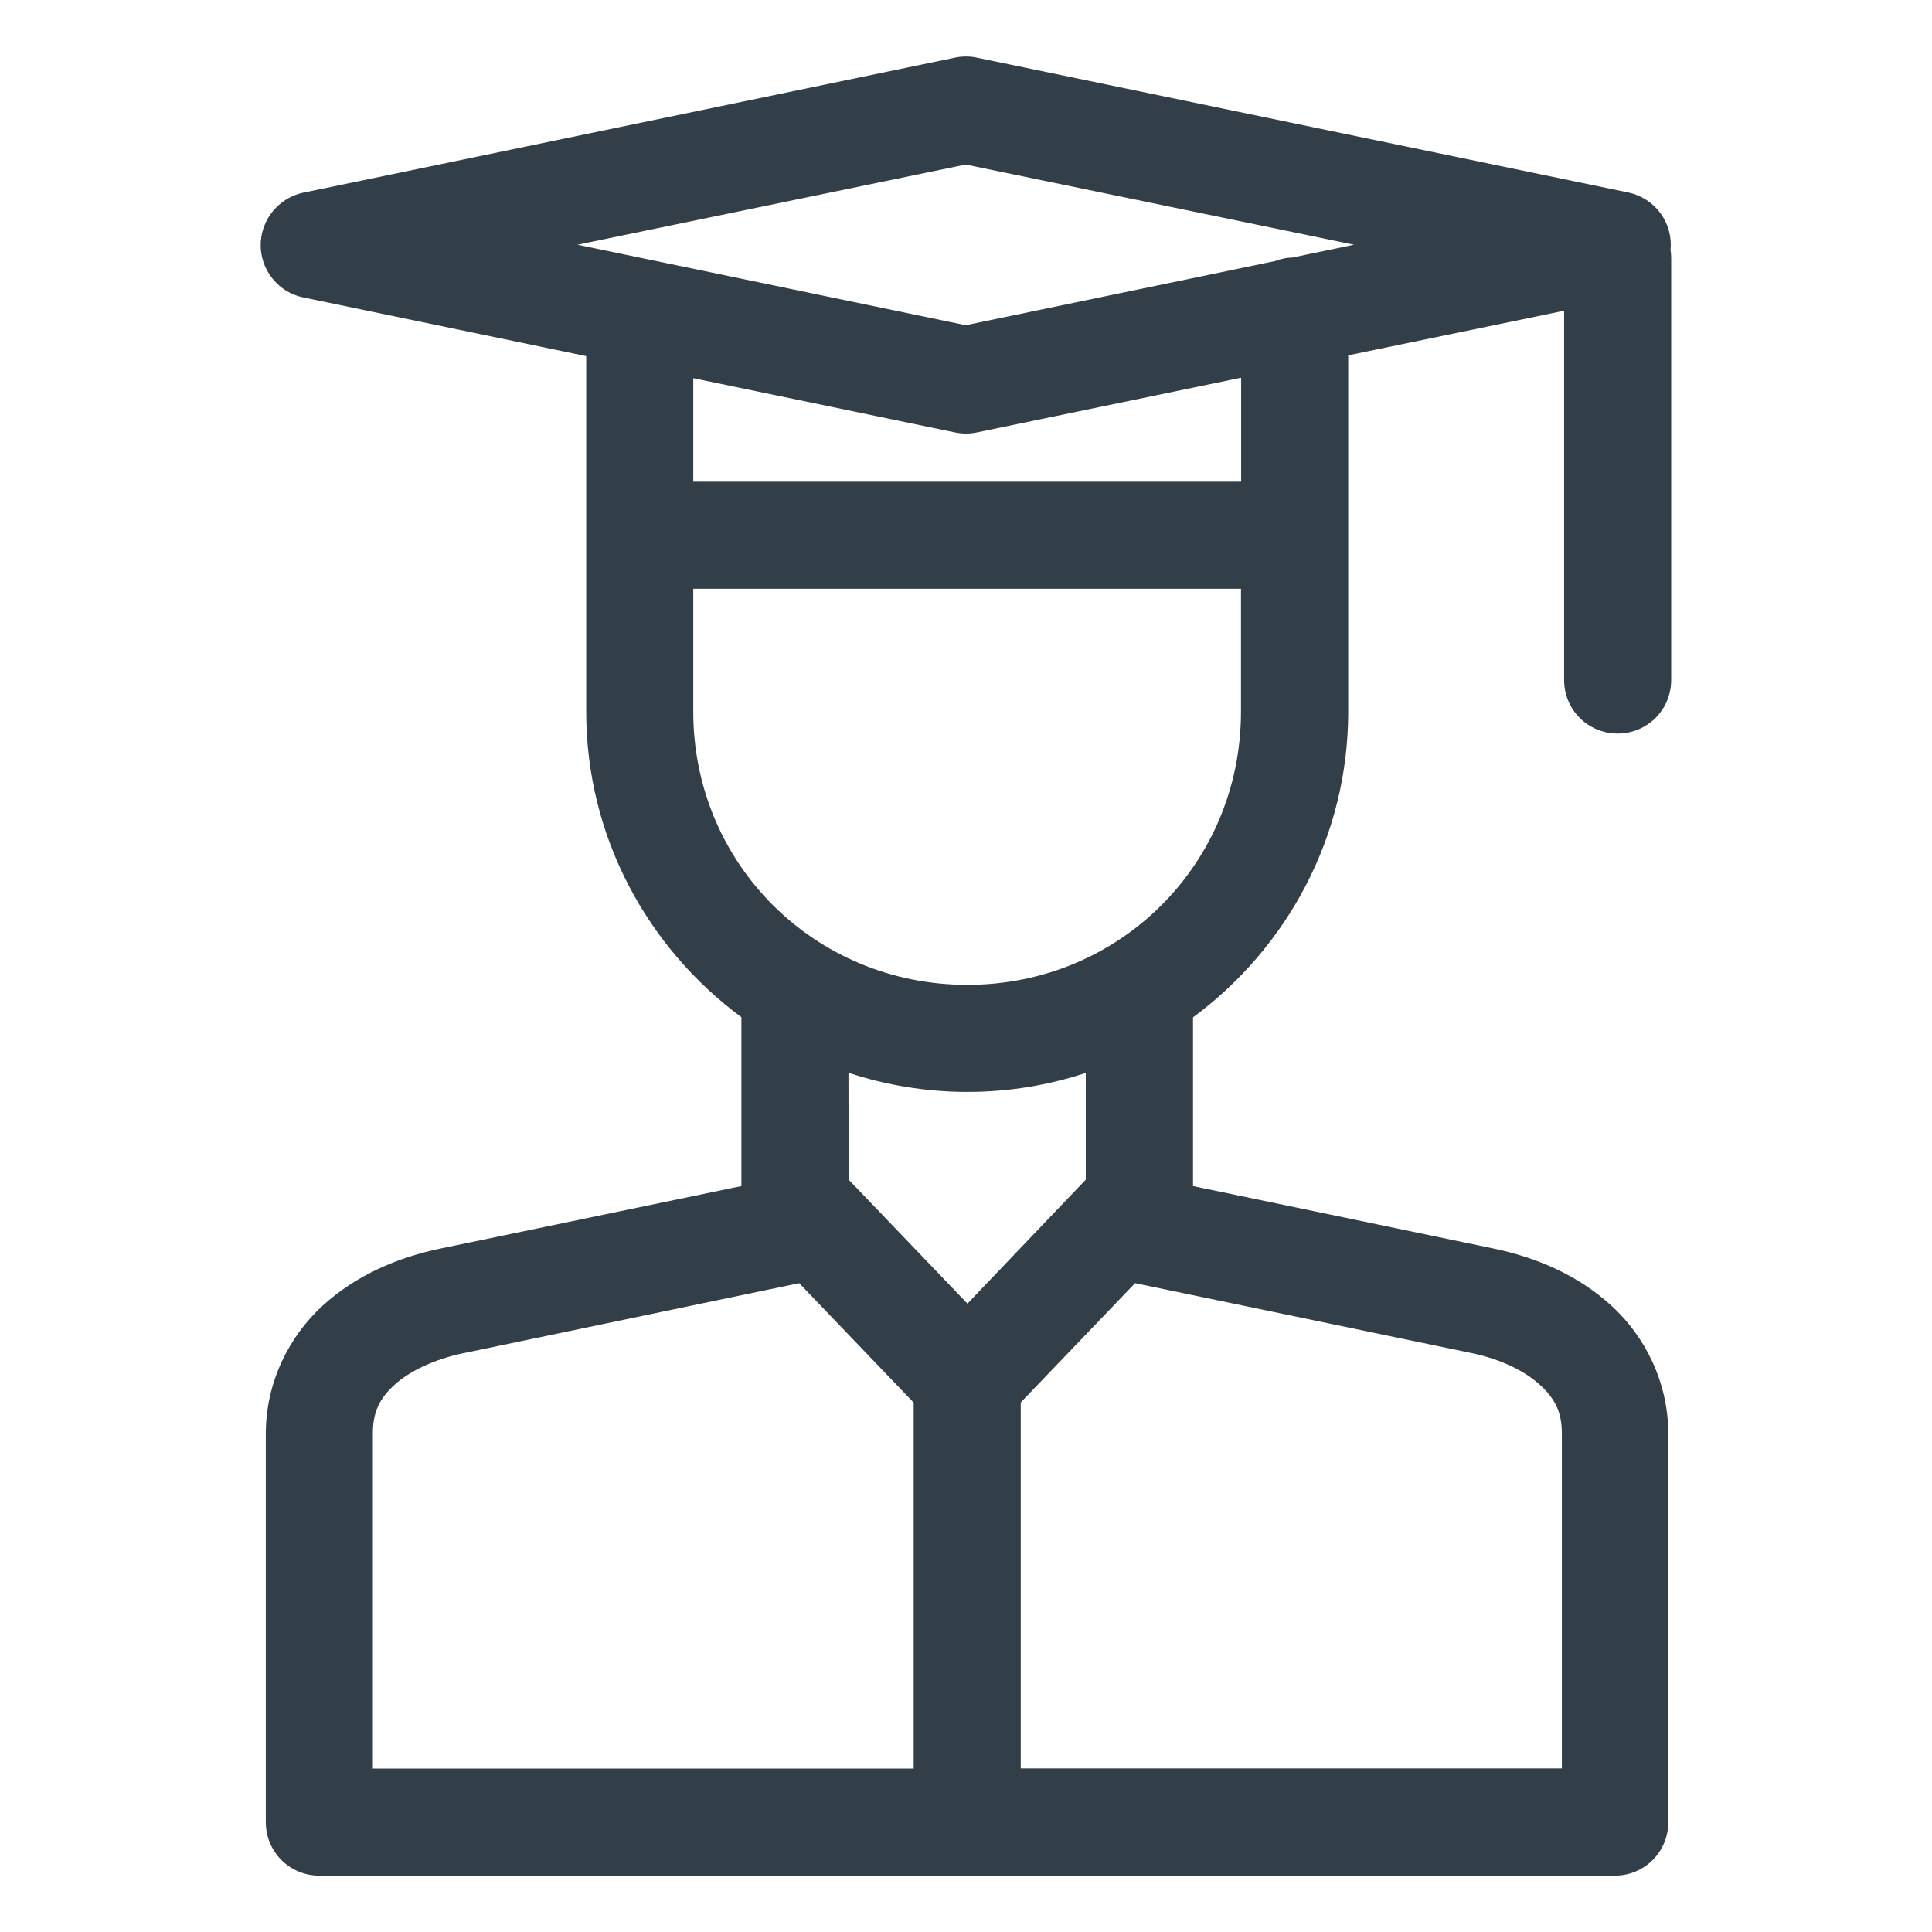 <?xml version="1.0" encoding="utf-8"?>
<!-- Generator: Adobe Illustrator 27.1.0, SVG Export Plug-In . SVG Version: 6.00 Build 0)  -->
<svg version="1.1" id="Layer_1" xmlns="http://www.w3.org/2000/svg" xmlns:xlink="http://www.w3.org/1999/xlink" x="0px" y="0px"
	 viewBox="0 0 1200 1200" style="enable-background:new 0 0 1200 1200;" xml:space="preserve">
<style type="text/css">
	.st0{fill:#333F48;}
</style>
<path class="st0" d="M600.1,35.1c-2.3,0-4.6,0.2-6.9,0.7l-405,83.9c-10,2.2-18.4,8.8-22.9,18c-4.5,9.2-4.5,19.9,0,29.1
	c4.5,9.2,12.9,15.8,22.9,17.9l175.9,36.5V442c0,77.8,38.1,146.7,96.4,189.8v104.9l-186.5,38.7c-27,5.6-52.8,16.6-73.6,35.6
	c-20.8,19-35.3,47.5-35.3,79.5v241.4c0,8.8,3.5,17.2,9.7,23.4c6.2,6.2,14.6,9.7,23.4,9.7h804.9c8.8,0,17.2-3.5,23.4-9.7
	c6.2-6.2,9.7-14.6,9.7-23.4V890.5c0-32-14.5-60.5-35.3-79.5c-20.8-19-46.6-30-73.6-35.6L741,736.7V631.9
	c58.3-43.1,96.4-112,96.4-189.9V220.7L971.5,193v229.4c0,11.9,6.3,22.9,16.6,28.8c10.3,5.9,23,5.9,33.3,0
	c10.3-5.9,16.6-16.9,16.6-28.8V160.6c0-1.8-0.1-3.5-0.4-5.3c0.8-8.1-1.4-16.2-6.2-22.8c-4.8-6.6-11.9-11.2-19.8-12.9L606.7,35.8
	C604.5,35.3,602.3,35.1,600.1,35.1L600.1,35.1z M599.8,102.2L841,152l-38.5,8c-0.8,0-1.5,0.1-2.3,0.1c-2.7,0.3-5.4,1-8,2
	l-192.4,39.9l-241.1-50L599.8,102.2z M770.9,234.6v64.6H430.6v-64.3l162.6,33.7c4.5,0.9,9,0.9,13.5,0L770.9,234.6z M430.6,365.7
	h340.2V442c0,94.5-75.2,169.7-170,169.7c-94.8,0-170.2-75.2-170.2-169.7L430.6,365.7z M527,666.3c23.3,7.7,48.1,11.9,73.9,11.9
	c25.7,0,50.4-4.2,73.5-11.8v66.3l-73.5,77l-68.9-71.9c0,0-0.1-0.1-0.1-0.1l-4.8-5L527,666.3z M496.4,797l71.1,74.2v227.3H231.6v-208
	c0-13.7,4.2-21.9,13.5-30.4c9.3-8.5,24.9-15.9,42.7-19.6L496.4,797z M705,797l208.9,43.4c17.9,3.7,33.1,11.1,42.4,19.6
	c9.3,8.5,13.8,16.7,13.8,30.4v208H634V871.1L705,797z"/>
</svg>

